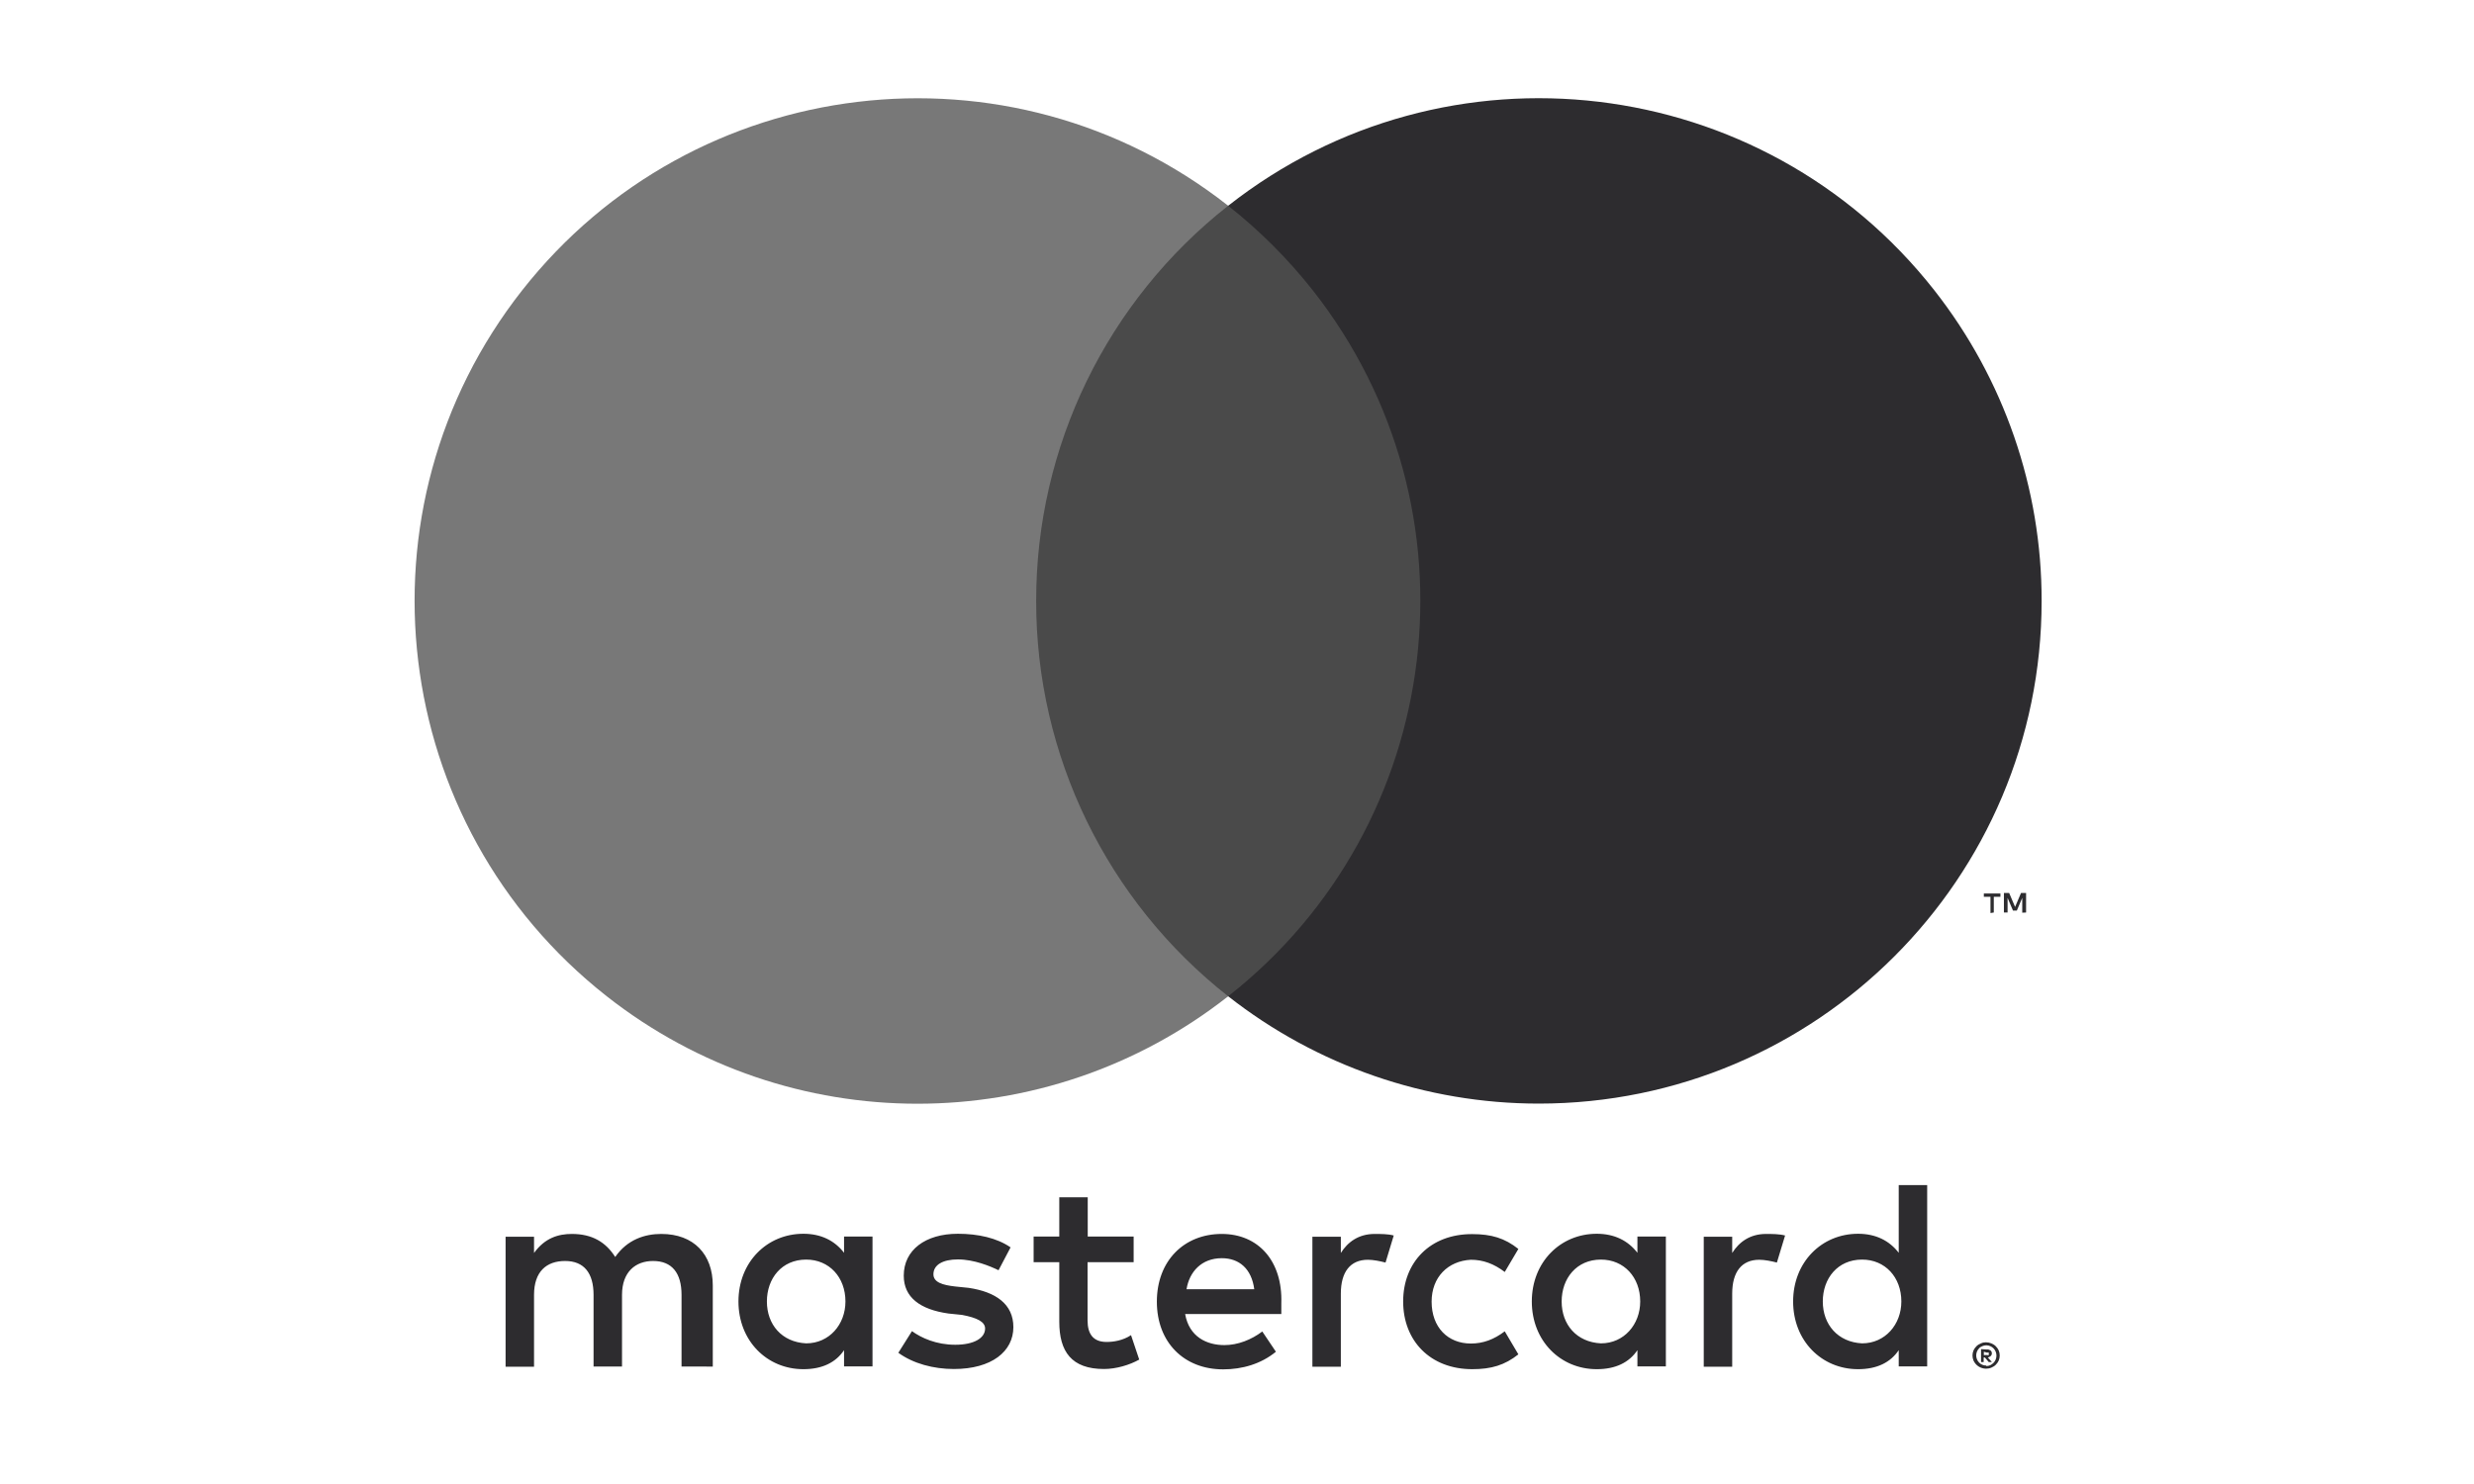 <?xml version="1.0" encoding="utf-8"?>
<!-- Generator: Adobe Illustrator 24.2.3, SVG Export Plug-In . SVG Version: 6.00 Build 0)  -->
<svg version="1.1" id="Layer_1" xmlns="http://www.w3.org/2000/svg" xmlns:xlink="http://www.w3.org/1999/xlink" x="0px" y="0px"
	 viewBox="0 0 1417.3 850.4" style="enable-background:new 0 0 1417.3 850.4;" xml:space="preserve">
<style type="text/css">
	.st0{display:none;}
	.st1{display:inline;fill:url(#SVGID_1_);}
	.st2{display:inline;fill-rule:evenodd;clip-rule:evenodd;fill:#131212;}
	.st3{display:inline;fill-rule:evenodd;clip-rule:evenodd;fill:#787878;}
	.st4{display:inline;fill-rule:evenodd;clip-rule:evenodd;fill:#4A4A4A;}
	.st5{fill:#2D2C2F;}
	.st6{fill:#4A4A4A;}
	.st7{fill:#787878;}
	.st8{display:inline;fill:#131212;}
	.st9{display:inline;fill:#4A4A4A;}
	.st10{display:inline;fill:#787878;}
	.st11{display:inline;}
	.st12{clip-path:url(#SVGID_5_);}
	.st13{display:inline;fill:#253D80;}
	.st14{clip-path:url(#SVGID_9_);}
	.st15{fill-rule:evenodd;clip-rule:evenodd;fill:#131212;}
	.st16{fill:#121210;}
</style>
<g id="Layer_16">
</g>
<g id="Layer_15" class="st0">
	
		<linearGradient id="SVGID_1_" gradientUnits="userSpaceOnUse" x1="156.3" y1="427.4" x2="1255.2" y2="427.4" gradientTransform="matrix(1 0 0 -1 0 850)">
		<stop  offset="0" style="stop-color:#131212"/>
		<stop  offset="0.242" style="stop-color:#313030"/>
		<stop  offset="0.606" style="stop-color:#565555"/>
		<stop  offset="0.868" style="stop-color:#6F6E6E"/>
		<stop  offset="1" style="stop-color:#787878"/>
	</linearGradient>
	<path class="st1" d="M573.6,251.4L429.7,594.6h-93.9L265,320.7c-4.3-16.9-8-23.1-21.1-30.1c-21.3-11.6-56.6-22.5-87.6-29.2l2.1-10
		h151.1c19.2,0,36.6,12.8,40.9,35L387.9,485l92.4-233.6H573.6z M941.4,482.5c0.4-90.5-125.3-95.5-124.4-136
		c0.3-12.3,12-25.4,37.7-28.7c12.7-1.7,47.8-2.9,87.5,15.4l15.6-72.8c-21.4-7.8-48.9-15.2-83.1-15.2c-87.8,0-149.5,46.7-150,113.5
		c-0.6,49.4,44.1,77,77.8,93.4c34.6,16.8,46.2,27.6,46.1,42.7c-0.3,23-27.6,33.2-53.2,33.6c-44.6,0.7-70.6-12.1-91.2-21.7L688,581.8
		c20.7,9.5,59,17.8,98.7,18.2C880.1,600,941.1,553.9,941.4,482.5 M1173.1,594.6h82.1l-71.7-343.3h-75.8c-17,0-31.4,9.9-37.8,25.2
		L936.7,594.6h93.2l18.5-51.3h113.9L1173.1,594.6z M1074.1,473l46.7-128.9l26.9,128.9H1074.1z M700.5,251.4L627,594.6h-88.8
		l73.5-343.3h88.8V251.4z"/>
</g>
<g id="Layer_17" class="st0">
	<polygon class="st2" points="545.7,508.6 600.9,167.2 689.2,167.2 634,508.6 	"/>
	<path class="st2" d="M953.9,175.6c-17.4-6.9-45-14.5-79.2-14.5c-87.2,0-148.5,46.5-148.9,112.9c-0.7,49,43.9,76.3,77.4,92.6
		c34.1,16.7,45.8,27.6,45.8,42.5c-0.4,22.9-27.6,33.4-53,33.4c-35.2,0-54.1-5.4-82.8-18.2l-11.6-5.4l-12.3,76.6
		c20.7,9.4,58.8,17.8,98.4,18.2c92.6,0,152.9-45.8,153.6-116.6c0.4-38.9-23.3-68.6-74.1-93c-30.9-15.6-49.8-26.1-49.8-42.1
		c0.4-14.5,16-29.4,50.8-29.4c28.7-0.7,49.8,6.2,65.7,13.1l8,3.6L953.9,175.6L953.9,175.6z"/>
	<path class="st2" d="M1071.2,387.7c7.3-19.6,35.2-95.5,35.2-95.5c-0.4,0.7,7.3-20,11.6-32.7l6.2,29.4c0,0,16.7,81.7,20.3,98.8
		C1130.8,387.7,1088.6,387.7,1071.2,387.7L1071.2,387.7z M1180.2,167.2h-68.3c-21.1,0-37,6.2-46.1,28.3l-131.1,313h92.6
		c0,0,15.3-42.1,18.5-51.2c10.2,0,100.2,0,113.3,0c2.5,12,10.5,51.2,10.5,51.2h81.7L1180.2,167.2L1180.2,167.2z"/>
	<path class="st2" d="M472,167.2L385.6,400l-9.4-47.2c-16-54.5-66.1-113.6-122-143.1l79.2,298.5h93.3l138.7-341L472,167.2L472,167.2
		z"/>
	<path class="st3" d="M305.3,167.2h-142l-1.5,6.9c110.8,28.3,184.1,96.6,214.3,178.7l-30.9-156.9C340.2,174.1,324.6,168,305.3,167.2
		L305.3,167.2z"/>
	<path class="st4" d="M585.6,681h14.6v-0.1l38.6-0.2l1.9-14.5l-38.6,0.2l4.2-31.1l29.4-0.2l1.9-14.5l-29.3,0.2l3.8-27.9l37.4-0.2
		l1.9-14.5l-52,0.3L585.6,681L585.6,681z M726.7,681h14.6v-0.1l38.6-0.2l1.9-14.5l-38.6,0.2l4.2-31.1l29.4-0.2l1.9-14.5l-29.3,0.2
		l3.8-27.9l37.4-0.2l1.9-14.5l-52,0.3L726.7,681L726.7,681z M656.9,681h14.6v-0.1l38.6-0.2l1.9-14.5l-38.6,0.2l13.5-88.2l-16.2,0.3
		L656.9,681L656.9,681z M912.4,681H927v-0.1l1-0.2l11.2-87.8l32.1-0.2l1.9-14.5l-75.6,0.3l-2,14.4h28.8L912.4,681L912.4,681z
		 M974.9,681l14.6-0.3l0,0h1l5.4-43.4h7.9l23.6,43.4h15.8l-23.2-43.4c29.1-7.2,37.5-59.5,1.2-59.2l-31.1,0.3L974.9,681L974.9,681z
		 M998,624.7h16.8c13.5,0,21.7-33.6,5.5-33.8l-18-0.2L998,624.7L998,624.7z M1114.2,574.7c24.6,0,41.7,24.3,38.2,54.3
		s-26.2,54.3-50.8,54.3c-24.6,0-41.7-24.3-38.2-54.3C1066.8,599,1089.6,574.7,1114.2,574.7L1114.2,574.7z M1112.4,587
		c17.8,0,30.2,20.4,27.6,42.1c-2.5,21.7-19.2,42.1-37,42.1s-29.9-20.4-27.4-42.1C1078.2,607.3,1094.6,587,1112.4,587L1112.4,587z
		 M1165.9,681l14.6-0.3l0,0h1.1l11.2-79.3l38.5,79.3h12.2l14.2-102.2H1244l-11.6,73.8l-35.6-73.8h-14.2L1165.9,681L1165.9,681z
		 M854.1,574.7c11.1,0,20.7,4.6,27.8,12.2l-7.8,13.6c-5.2-6.7-12.8-10.8-21.7-10.8c-18.5,0-35.6,17.6-38.2,39.3
		c-2.6,21.7,10.3,39.3,28.7,39.3c9.2,0,18-4.3,24.9-11.3v17.3c-8,5.7-17.2,9.1-26.7,9.1c-25.5,0-43.3-24.3-39.7-54.3
		C805,599,828.6,574.7,854.1,574.7L854.1,574.7z"/>
</g>
<g>
	<path class="st5" d="M1145,773.8c-0.4-0.9-1-1.7-1.7-2.4s-1.6-1.2-2.5-1.6c-1-0.4-2-0.6-3-0.6h-0.4c-0.9,0-1.8,0.2-2.6,0.6
		c-0.9,0.4-1.8,0.9-2.5,1.6c-0.7,0.7-1.3,1.5-1.7,2.4c-0.8,1.9-0.8,4,0,5.9c1.3,2.8,4.1,4.6,7.2,4.6c1,0,2.1-0.2,3-0.6
		c0.9-0.4,1.8-0.9,2.5-1.6c0.7-0.7,1.3-1.5,1.7-2.4C1145.8,777.8,1145.8,775.7,1145,773.8z M1142,781c-0.5,0.5-1.2,1-1.8,1.3
		c-0.7,0.3-1.5,0.5-2.3,0.5v-0.3c-1.6,0-3.1-0.6-4.2-1.8c-2.1-2.3-2.1-5.7,0-8c0.5-0.6,1.2-1,1.9-1.3c0.7-0.3,1.5-0.5,2.3-0.5
		s1.6,0.2,2.3,0.5c0.7,0.3,1.3,0.7,1.8,1.2C1144.3,774.9,1144.3,778.7,1142,781z"/>
	<path class="st5" d="M1140.5,777c0.4-0.4,0.6-0.9,0.6-1.4c0-0.6-0.2-1.3-0.7-1.7c-0.6-0.4-1.3-0.7-2.1-0.6l-3.4-0.2v7.4h1.5v-2.6
		h0.7l2.2,2.6h1.8l-2.3-2.6C1139.5,777.6,1140.1,777.4,1140.5,777z M1136.5,776.5v-1.9l1.8,0.5c0.3-0.1,0.6-0.1,1,0
		c0.1,0.2,0.1,0.5,0,0.7c0.1,0.2,0.1,0.5,0,0.7c-0.3,0.1-0.6,0.1-1,0H1136.5z"/>
</g>
<rect x="577.6" y="117.9" class="st6" width="252.1" height="453"/>
<path id="_Path__4_" class="st7" d="M593.6,344.4c-0.1-88.4,40.5-171.9,110-226.5c-125.1-98.3-306.2-76.6-404.5,48.5
	s-76.6,306.2,48.5,404.5c104.5,82.1,251.5,82.1,356,0C634.1,516.3,593.5,432.8,593.6,344.4z"/>
<path class="st5" d="M1142.2,522.9v-9h3.8V512h-9.5v1.9h3.8v9.3L1142.2,522.9z M1160.7,522.9v-11.2h-2.9l-3.4,8l-3.4-8h-3v11.2h2.1
	v-8.4l3.1,7.3h2.2l3.1-7.3v8.5L1160.7,522.9z"/>
<path class="st5" d="M1169.6,344.4c0,159.1-129,288-288.1,288c-64.5,0-127.2-21.7-177.9-61.5c125.1-98.3,146.8-279.4,48.5-404.5
	c-14.2-18-30.5-34.3-48.5-48.5c125.1-98.3,306.2-76.7,404.5,48.4C1148,217.1,1169.7,279.8,1169.6,344.4L1169.6,344.4z"/>
<g id="g15_1_" transform="translate(-502.861,-41.014)">
	<path id="XMLID_4_" class="st5" d="M911.2,824.1v-46.5c0-17.8-10.9-29.5-29.5-29.5c-9.3,0-19.4,3.1-26.4,13.2
		c-5.4-8.5-13.2-13.2-24.8-13.2c-7.8,0-15.5,2.3-21.7,10.9v-9.3h-16.3v74.5h16.3V783c0-13.2,7-19.4,17.8-19.4
		c10.9,0,16.3,7,16.3,19.4v41.1h16.3V783c0-13.2,7.8-19.4,17.8-19.4c10.9,0,16.3,7,16.3,19.4v41.1H911.2z M1152.4,749.6H1126v-22.5
		h-16.3v22.5H1095v14.7h14.7v34.1c0,17.1,7,27.1,25.6,27.1c7,0,14.7-2.3,20.2-5.4l-4.7-14c-4.7,3.1-10.1,3.9-14,3.9
		c-7.8,0-10.9-4.7-10.9-12.4v-33.3h26.4v-14.7H1152.4z M1290.4,748.1c-9.3,0-15.5,4.7-19.4,10.9v-9.3h-16.3v74.5h16.3v-41.9
		c0-12.4,5.4-19.4,15.5-19.4c3.1,0,7,0.8,10.1,1.6l4.7-15.5C1298.2,748.1,1293.5,748.1,1290.4,748.1L1290.4,748.1z M1081.8,755.8
		c-7.8-5.4-18.6-7.8-30.2-7.8c-18.6,0-31,9.3-31,24c0,12.4,9.3,19.4,25.6,21.7l7.8,0.8c8.5,1.6,13.2,3.9,13.2,7.8
		c0,5.4-6.2,9.3-17.1,9.3s-19.4-3.9-24.8-7.8l-7.8,12.4c8.5,6.2,20.2,9.3,31.8,9.3c21.7,0,34.1-10.1,34.1-24
		c0-13.2-10.1-20.2-25.6-22.5l-7.8-0.8c-7-0.8-12.4-2.3-12.4-7c0-5.4,5.4-8.5,14-8.5c9.3,0,18.6,3.9,23.3,6.2L1081.8,755.8
		L1081.8,755.8z M1514.6,748.1c-9.3,0-15.5,4.7-19.4,10.9v-9.3h-16.3v74.5h16.3v-41.9c0-12.4,5.4-19.4,15.5-19.4
		c3.1,0,7,0.8,10.1,1.6l4.7-15.5C1522.3,748.1,1517.7,748.1,1514.6,748.1L1514.6,748.1z M1306.7,786.8c0,22.5,15.5,38.8,39.6,38.8
		c10.9,0,18.6-2.3,26.4-8.5l-7.8-13.2c-6.2,4.7-12.4,7-19.4,7c-13.2,0-22.5-9.3-22.5-24c0-14,9.3-23.3,22.5-24c7,0,13.2,2.3,19.4,7
		l7.8-13.2c-7.8-6.2-15.5-8.5-26.4-8.5C1322.2,748.1,1306.7,764.3,1306.7,786.8L1306.7,786.8L1306.7,786.8z M1457.2,786.8v-37.2
		h-16.3v9.3c-5.4-7-13.2-10.9-23.3-10.9c-20.9,0-37.2,16.3-37.2,38.8s16.3,38.8,37.2,38.8c10.9,0,18.6-3.9,23.3-10.9v9.3h16.3V786.8
		L1457.2,786.8z M1397.5,786.8c0-13.2,8.5-24,22.5-24c13.2,0,22.5,10.1,22.5,24c0,13.2-9.3,24-22.5,24
		C1406,810.1,1397.5,800,1397.5,786.8L1397.5,786.8z M1202.8,748.1c-21.7,0-37.2,15.5-37.2,38.8s15.5,38.8,38,38.8
		c10.9,0,21.7-3.1,30.2-10.1L1226,804c-6.2,4.7-14,7.8-21.7,7.8c-10.1,0-20.2-4.7-22.5-17.8h55.1c0-2.3,0-3.9,0-6.2
		C1237.7,763.6,1223.7,748.1,1202.8,748.1L1202.8,748.1L1202.8,748.1z M1202.8,762c10.1,0,17.1,6.2,18.6,17.8h-38.8
		C1184.2,769.8,1191.2,762,1202.8,762L1202.8,762z M1606.9,786.8v-66.7h-16.3v38.8c-5.4-7-13.2-10.9-23.3-10.9
		c-20.9,0-37.2,16.3-37.2,38.8s16.3,38.8,37.2,38.8c10.9,0,18.6-3.9,23.3-10.9v9.3h16.3V786.8L1606.9,786.8z M1547.1,786.8
		c0-13.2,8.5-24,22.5-24c13.2,0,22.5,10.1,22.5,24c0,13.2-9.3,24-22.5,24C1555.7,810.1,1547.1,800,1547.1,786.8L1547.1,786.8z
		 M1002.7,786.8v-37.2h-16.3v9.3c-5.4-7-13.2-10.9-23.3-10.9c-20.9,0-37.2,16.3-37.2,38.8s16.3,38.8,37.2,38.8
		c10.9,0,18.6-3.9,23.3-10.9v9.3h16.3V786.8L1002.7,786.8z M942.2,786.8c0-13.2,8.5-24,22.5-24c13.2,0,22.5,10.1,22.5,24
		c0,13.2-9.3,24-22.5,24C950.7,810.1,942.2,800,942.2,786.8z"/>
</g>
<g id="Layer_19" class="st0">
	<path class="st8" d="M519.3,786.4v-48c1.1-15.6-10.7-29.2-26.4-30.3c-1.2-0.1-2.4-0.1-3.6,0c-10.8-0.7-21.1,4.5-26.9,13.6
		c-5.3-8.8-15-14-25.3-13.6c-9-0.5-17.5,3.9-22.4,11.4V710h-16.6v76.4h16.8V744c-1.4-9.8,5.4-18.8,15.1-20.2
		c1.2-0.2,2.4-0.2,3.6-0.1c11,0,16.6,7.2,16.6,20.2v42.5H467V744c-1.3-9.9,5.6-18.9,15.5-20.2c1.1-0.1,2.1-0.2,3.2-0.1
		c11.4,0,16.8,7.2,16.8,20.2v42.5H519.3z M612.9,748.2V710h-16.8v9.3c-5.7-7.4-14.7-11.6-24-11.2c-22.1,0-40,17.9-40,40
		s17.9,40,40,40c9.3,0.4,18.3-3.8,24-11.2v9.3h16.6L612.9,748.2z M551,748.2c0.8-12.7,11.7-22.5,24.4-21.7s22.5,11.7,21.7,24.4
		c-0.7,12.2-10.8,21.7-23,21.8c-12.6,0.3-23.1-9.7-23.4-22.3c0-0.7,0-1.4,0.1-2.1L551,748.2z M968.4,708.2c5.5,0,10.9,1,16,3
		c4.9,1.9,9.3,4.8,13,8.5c3.7,3.6,6.6,7.9,8.6,12.7c4.2,10.3,4.2,21.7,0,32c-2,4.8-4.9,9.1-8.6,12.7c-3.7,3.7-8.2,6.5-13,8.5
		c-10.5,4.1-22.2,4.1-32.8,0c-4.8-1.9-9.2-4.8-13-8.5c-3.7-3.6-6.6-8-8.6-12.7c-4.2-10.3-4.2-21.7,0-32c2-4.8,4.9-9.1,8.6-12.7
		c3.7-3.7,8.1-6.5,13-8.5c5.3-2.2,10.9-3.3,16.6-3.3L968.4,708.2z M968.4,724.2c-3.3,0-6.5,0.6-9.5,1.8c-2.9,1.1-5.4,2.9-7.6,5
		c-2.2,2.3-3.9,5-5,8c-2.4,6.4-2.4,13.5,0,19.8c1.1,3,2.8,5.7,5,8c2.2,2.2,4.7,3.9,7.6,5c6.1,2.4,12.9,2.4,19,0c3-1.1,5.7-2.8,8-5
		c2.2-2.3,3.9-5,5-8c2.4-6.4,2.4-13.5,0-19.8c-1.1-3-2.8-5.7-5-8c-2.3-2.2-5-3.9-8-5c-3-1.4-6.3-2.1-9.6-2.2L968.4,724.2z
		 M703.3,748.2c0-24-14.9-40-36.2-40c-22.1,0.3-39.7,18.5-39.4,40.6s18.5,39.7,40.6,39.4c11.4,0.4,22.5-3.4,31.3-10.7l-8-12.3
		c-6.3,5.1-14.1,7.9-22.2,8c-11.4,1-21.6-7.3-22.9-18.7H703C703.3,752.4,703.3,750.4,703.3,748.2z M646.4,741.5
		c0.6-10.6,9.5-18.7,20.1-18.5c10.5-0.2,19.1,8.1,19.4,18.6l0,0L646.4,741.5z M773.3,729.5c-7.3-4.2-15.6-6.5-24-6.6
		c-9.1,0-14.6,3.4-14.6,9s5.8,6.6,13,7.5l8,1.1c16.6,2.4,26.7,9.4,26.7,22.9s-12.8,25-34.8,25c-11.8,0.3-23.4-3.2-33-9.9l8-13
		c7.3,5.4,16.3,8.3,25.4,8c11.4,0,17.4-3.4,17.4-9.3c0-4.3-4.3-6.7-13.4-8l-8-1.1c-17.1-2.4-26.4-10.1-26.4-22.6
		c0-15.2,12.5-24.5,32-24.5c10.9-0.4,21.7,2.4,31.1,8L773.3,729.5z M853.2,725.2h-27.1v34.5c0,8,2.7,12.8,11,12.8
		c5.2-0.2,10.3-1.7,14.7-4.3l4.8,14.2c-6.2,3.9-13.4,5.9-20.8,5.9c-19.7,0-26.6-10.6-26.6-28.3v-34.8h-15.5V710h15.5v-23.2H826V710
		h27.1L853.2,725.2L853.2,725.2z M910.8,708.1c4,0,8,0.7,11.8,2.1l-5.1,16c-3.3-1.3-6.8-2-10.4-1.9c-10.9,0-16,7-16,19.7v42.8h-16.6
		v-76.4H891v9.3c4.2-7.1,11.9-11.4,20.2-11.2L910.8,708.1z M1025.8,775.2c1,0,2.1,0.2,3,0.6c0.9,0.4,1.8,0.9,2.5,1.6
		c0.7,0.7,1.3,1.5,1.7,2.4c0.8,1.9,0.8,4,0,5.9c-0.4,0.9-1,1.7-1.7,2.4s-1.6,1.2-2.5,1.6c-1,0.4-2,0.6-3,0.6c-3.1,0-5.9-1.8-7.2-4.6
		c-0.8-1.9-0.8-4,0-5.9c0.4-0.9,1-1.7,1.7-2.4s1.6-1.2,2.5-1.6c0.8-0.3,1.7-0.5,2.6-0.6H1025.8z M1025.8,788.8
		c0.8,0,1.6-0.2,2.3-0.5c0.7-0.3,1.3-0.7,1.8-1.3c2.3-2.3,2.3-6.1,0-8.4c-0.5-0.5-1.1-0.9-1.8-1.2c-0.7-0.3-1.5-0.5-2.3-0.5
		s-1.6,0.2-2.3,0.5s-1.4,0.7-1.9,1.3c-2.1,2.3-2.1,5.7,0,8c1.1,1.1,2.6,1.8,4.2,1.8V788.8z M1026.3,779.2c0.7,0,1.5,0.2,2.1,0.6
		c0.5,0.4,0.8,1,0.7,1.7c0,0.5-0.2,1.1-0.6,1.4c-0.5,0.4-1.1,0.7-1.7,0.7l2.3,2.6h-1.8l-2.2-2.6h-0.7v2.6h-1.5V779L1026.3,779.2z
		 M1024.5,780.6v1.9h1.8c0.3,0.1,0.6,0.1,1,0c0.1-0.2,0.1-0.5,0-0.7c0.1-0.2,0.1-0.5,0-0.7c-0.3-0.1-0.6-0.1-1,0L1024.5,780.6z"/>
	<rect x="577.3" y="116.1" class="st9" width="252" height="452.9"/>
	<path id="_Path__1_" class="st10" d="M593.3,342.6c-0.1-88.4,40.5-171.9,110-226.5c-125.1-98.3-306.1-76.6-404.4,48.5
		S222.3,470.7,347.4,569c104.4,82.1,251.5,82.1,355.9,0C633.8,514.4,593.2,431,593.3,342.6z"/>
	<path class="st8" d="M1141.7,521v-9h3.8v-1.9h-9.5v1.9h3.8v9.3L1141.7,521z M1160.2,521v-11.2h-2.9l-3.4,8l-3.4-8h-3V521h2.1v-8.4
		l3.1,7.3h2.2l3.1-7.3v8.5L1160.2,521z"/>
	<path class="st8" d="M1169.1,342.6c0,159-129,287.9-288.1,287.9c-64.5,0-127.1-21.7-177.8-61.5c125.1-98.3,146.8-279.3,48.5-404.4
		c-14.2-18-30.4-34.3-48.5-48.5c125-98.3,306.1-76.6,404.4,48.4C1147.5,215.3,1169.2,278,1169.1,342.6L1169.1,342.6z"/>
</g>
<g id="Layer_20" class="st0">
	<g id="XMLID_82_" class="st11">
		<g id="XMLID_83_">
			<g>
				<defs>
					<rect id="SVGID_2_" x="149.9" y="275.3" width="1109.7" height="295.3"/>
				</defs>
				<clipPath id="SVGID_3_">
					<use xlink:href="#SVGID_2_"  style="overflow:visible;"/>
				</clipPath>
			</g>
		</g>
	</g>
	<g id="XMLID_75_" class="st11">
		<g id="XMLID_76_">
			<g>
				<defs>
					<rect id="SVGID_4_" x="149.9" y="275.3" width="1109.7" height="295.3"/>
				</defs>
				<clipPath id="SVGID_5_">
					<use xlink:href="#SVGID_4_"  style="overflow:visible;"/>
				</clipPath>
				<g id="XMLID_78_" class="st12">
					<g>
						<defs>
							<rect id="SVGID_6_" x="149.9" y="275.3" width="1109.7" height="295.3"/>
						</defs>
						<clipPath id="SVGID_7_">
							<use xlink:href="#SVGID_6_"  style="overflow:visible;"/>
						</clipPath>
					</g>
				</g>
			</g>
		</g>
	</g>
	<path id="XMLID_57_" class="st8" d="M570.5,393c-3.3,22-20.1,22-36.4,22H525l6.5-41c0.4-2.5,2.5-4.3,5-4.3h4.2
		c11.1,0,21.5,0,26.9,6.3C570.8,379.7,571.8,385.3,570.5,393z M563.5,335.7h-61.2c-4.2,0-7.8,3-8.4,7.2l-24.8,156.9
		c-0.5,3.1,1.9,5.9,5,5.9h29.2c4.2,0,7.7-3,8.4-7.2l6.7-42.3c0.6-4.1,4.2-7.2,8.4-7.2h19.4c40.3,0,63.6-19.5,69.7-58.2
		c2.7-16.9,0.1-30.2-7.8-39.5C599.4,341.1,584,335.7,563.5,335.7z"/>
	<path id="XMLID_54_" class="st8" d="M705.6,449.3c-2.8,16.7-16.1,28-33.1,28c-8.5,0-15.3-2.7-19.7-7.9c-4.3-5.1-6-12.4-4.6-20.6
		c2.6-16.6,16.2-28.2,32.8-28.2c8.3,0,15.1,2.8,19.5,8C705.1,433.9,706.9,441.2,705.6,449.3z M746.4,392.3h-29.3
		c-2.5,0-4.7,1.8-5,4.3l-1.3,8.2l-2-3c-6.3-9.2-20.5-12.3-34.6-12.3c-32.4,0-60,24.5-65.4,58.9c-2.8,17.2,1.2,33.6,10.9,45
		c8.9,10.5,21.7,14.9,36.9,14.9c26.1,0,40.6-16.8,40.6-16.8l-1.3,8.1c-0.5,3.1,1.9,5.9,5,5.9h26.4c4.2,0,7.7-3,8.4-7.2L751.5,398
		C752,395.1,749.6,392.3,746.4,392.3z"/>
	<path id="XMLID_33_" class="st8" d="M902.5,392.3H873c-2.8,0-5.5,1.4-7,3.7l-40.6,59.8l-17.2-57.5c-1.1-3.6-4.4-6.1-8.2-6.1h-28.9
		c-3.5,0-6,3.4-4.8,6.7l32.4,95.2l-30.5,43.1c-2.4,3.4,0,8.1,4.2,8.1h29.4c2.8,0,5.4-1.4,7-3.7l98-141.4
		C909.1,396.9,906.6,392.3,902.5,392.3z"/>
	<path id="XMLID_38_" class="st10" d="M1007.1,393c-3.3,22-20.1,22-36.4,22h-9.2l6.5-41c0.4-2.5,2.5-4.3,5-4.3h4.2
		c11,0,21.5,0,26.9,6.3C1007.3,379.7,1008.3,385.3,1007.1,393z M1000,335.7h-61.2c-4.2,0-7.7,3-8.4,7.2l-24.8,156.9
		c-0.5,3.1,1.9,5.9,5,5.9H942c2.9,0,5.4-2.1,5.9-5l7-44.5c0.6-4.1,4.2-7.2,8.4-7.2h19.4c40.3,0,63.6-19.5,69.7-58.2
		c2.7-16.9,0.1-30.2-7.8-39.5C1035.9,341.1,1020.5,335.7,1000,335.7z"/>
	<path id="XMLID_21_" class="st10" d="M1142.1,449.3c-2.8,16.7-16.1,28-33.1,28c-8.5,0-15.3-2.7-19.7-7.9c-4.3-5.1-6-12.4-4.6-20.6
		c2.7-16.6,16.2-28.2,32.8-28.2c8.3,0,15.1,2.8,19.5,8C1141.6,433.9,1143.4,441.2,1142.1,449.3z M1183,392.3h-29.3
		c-2.5,0-4.7,1.8-5,4.3l-1.3,8.2l-2.1-3c-6.3-9.2-20.5-12.3-34.6-12.3c-32.4,0-60,24.5-65.4,58.9c-2.8,17.2,1.2,33.6,10.9,45
		c8.9,10.5,21.7,14.9,36.9,14.9c26.1,0,40.6-16.8,40.6-16.8l-1.3,8.1c-0.5,3.1,1.9,5.9,5,5.9h26.4c4.2,0,7.7-3,8.4-7.2L1188,398
		C1188.5,395.1,1186.1,392.3,1183,392.3z"/>
	<path id="XMLID_28_" class="st10" d="M1217.5,340l-25.1,159.8c-0.5,3.1,1.9,5.9,5,5.9h25.3c4.2,0,7.8-3,8.4-7.2l24.8-156.9
		c0.5-3.1-1.9-5.9-5-5.9h-28.3C1220.1,335.7,1217.9,337.5,1217.5,340z"/>
	<path id="XMLID_27_" class="st13" d="M215,536.2l4.7-29.7l-10.4-0.2h-49.8L194,286.8c0.1-0.7,0.5-1.3,1-1.7
		c0.5-0.4,1.2-0.7,1.8-0.7h83.9c27.9,0,47.1,5.8,57.1,17.2c4.7,5.4,7.7,11,9.2,17.2c1.5,6.5,1.5,14.2,0.1,23.7l-0.1,0.7v6l4.7,2.7
		c4,2.1,7.1,4.5,9.5,7.3c4,4.6,6.6,10.4,7.7,17.3c1.1,7.1,0.8,15.6-1.1,25.2c-2.1,11-5.6,20.6-10.3,28.5
		c-4.3,7.2-9.8,13.2-16.3,17.9c-6.2,4.4-13.6,7.8-22,9.9c-8.1,2.1-17.4,3.2-27.5,3.2h-6.5c-4.7,0-9.2,1.7-12.8,4.7
		c-3.6,3.1-5.9,7.3-6.7,11.9l-0.5,2.7l-8.3,52.4l-0.4,1.9c-0.1,0.6-0.3,0.9-0.5,1.1c-0.2,0.2-0.5,0.3-0.9,0.3H215z"/>
	<path id="XMLID_26_" class="st10" d="M356.2,343.9c-0.3,1.6-0.5,3.2-0.9,4.9c-11.1,56.8-48.9,76.5-97.3,76.5h-24.6
		c-5.9,0-10.9,4.3-11.8,10.1l-12.6,80l-3.6,22.7c-0.6,3.8,2.4,7.3,6.2,7.3h43.7c5.2,0,9.6-3.8,10.4-8.9l0.4-2.2l8.2-52.2l0.5-2.9
		c0.8-5.1,5.2-8.9,10.4-8.9h6.5c42.3,0,75.5-17.2,85.1-66.9c4-20.8,2-38.1-8.8-50.3C364.9,349.4,360.9,346.4,356.2,343.9z"/>
	<path id="XMLID_25_" class="st9" d="M344.6,339.3c-1.7-0.5-3.4-0.9-5.2-1.3c-1.8-0.4-3.6-0.7-5.5-1c-6.6-1.1-13.9-1.6-21.7-1.6
		h-65.8c-1.6,0-3.2,0.4-4.5,1c-3,1.5-5.3,4.3-5.8,7.8l-14,88.7l-0.4,2.6c0.9-5.8,5.9-10.1,11.8-10.1H258c48.4,0,86.2-19.6,97.3-76.5
		c0.3-1.7,0.6-3.3,0.9-4.9c-2.8-1.5-5.8-2.8-9.1-3.8C346.3,339.8,345.5,339.5,344.6,339.3z"/>
	<path id="XMLID_24_" class="st8" d="M236,344.2c0.5-3.5,2.8-6.4,5.8-7.8c1.4-0.7,2.9-1,4.5-1h65.8c7.8,0,15.1,0.5,21.7,1.6
		c1.9,0.3,3.7,0.7,5.5,1c1.8,0.4,3.5,0.8,5.2,1.3c0.8,0.3,1.7,0.5,2.5,0.8c3.3,1.1,6.3,2.4,9.1,3.8c3.3-21,0-35.3-11.4-48.3
		c-12.5-14.3-35.1-20.4-64-20.4h-83.9c-5.9,0-10.9,4.3-11.9,10.1L150,507c-0.7,4.4,2.7,8.3,7.1,8.3H209l13-82.6L236,344.2z"/>
	<g id="XMLID_5_" class="st11">
		<g id="XMLID_6_">
			<g>
				<defs>
					<polyline id="SVGID_8_" points="1259.6,275.3 1259.6,570.6 149.9,570.6 149.9,275.3 					"/>
				</defs>
				<clipPath id="SVGID_9_">
					<use xlink:href="#SVGID_8_"  style="overflow:visible;"/>
				</clipPath>
				<g id="XMLID_8_" class="st14">
					<g>
						<defs>
							<polyline id="SVGID_10_" points="1259.6,275.3 1259.6,570.6 149.9,570.6 149.9,275.3 							"/>
						</defs>
						<clipPath id="SVGID_11_">
							<use xlink:href="#SVGID_10_"  style="overflow:visible;"/>
						</clipPath>
					</g>
				</g>
			</g>
		</g>
	</g>
</g>
<g id="Layer_21" class="st0">
	<path class="st10" d="M687.9,436.4c1.1,0.4,2.1,1.1,3.2,1.2c25.2,2.4,46.7,21.9,52.5,45.8c0.3,1.2,1.5,2.5,2.5,3.3
		c6.5,5,13,10,19.6,15c2.2,1.7,2.3,3.1,0.1,5.1c-4.4,3.8-8.7,7.9-12.9,12c-1.4,1.4-2.4,1.3-3.8-0.1c-1.6-1.7-3.4-3.1-5.4-4.9
		c-1.5,3.5-2.7,6.6-4,9.5c-7.9,17.3-21.2,28.4-39.4,33.5c-2.8,0.8-5.6,1.3-8.4,2c-4.9,0-9.9,0-14.8,0c-1.9-0.6-3.9-1.2-5.8-1.8
		c-24.7-7.6-35.6-36.7-20-58.6c9.5-13.3,22.8-21.1,38.9-23.8c4.9-0.8,9.9-0.5,14.9-0.6c2.4,0,4.7,0.3,7.8,0.5
		c-3.7-5-7.8-8.1-12.6-10.2c-14.2-6.3-27.7-5.2-40.1,4.7c-1.5,1.2-2.6,1.3-4.1-0.2c-5-5-10.1-9.9-15.2-14.8c0-0.2,0-0.4,0-0.6
		c1-0.5,2.2-0.8,3-1.5c7.6-6.2,16-10.9,25.7-12.9c3.3-0.7,6.6-1.6,9.8-2.4C682.4,436.4,685.1,436.4,687.9,436.4z M685.4,535.4
		c1-0.1,3.1-0.3,5.1-0.6c14.6-1.9,28.2-15.2,30.7-30.3c0.4-2.4-0.3-3.5-2.6-4.2c-6.6-2.1-13.3-3-20.3-2.8
		c-11.1,0.2-19.7,5.1-26.8,13.2c-3,3.5-4.4,7.6-3.6,12.2C669.2,530.7,675.5,535.4,685.4,535.4z"/>
	<path class="st9" d="M1281.2,503.3c-17,0-34.1,0-51.5,0c0.4,4.5,2.3,7.9,5.2,10.8c6.5,6.6,22.2,5.4,26.6-2.6
		c0.5-0.9,2.3-1.9,3.3-1.7c5,0.8,10,2,15.3,3.2c-2.9,8.3-8.2,14.3-15.6,17.8c-13.7,6.5-27.5,6.4-40.2-2.7
		c-8.5-6.1-13.1-14.8-14.2-25.2c-1.3-12.3,1.7-23.3,10.8-32c13.6-13,35.1-13.3,49.1-0.9c5.8,5.1,9,11.9,11.1,19.2
		C1281.2,493.9,1281.2,498.6,1281.2,503.3z M1261.3,489.4c-0.9-6.5-6.7-11.2-14.3-11.7c-7.1-0.4-15.8,4.5-16.7,11.7
		C1240.7,489.4,1251,489.4,1261.3,489.4z"/>
	<path class="st9" d="M870.4,464.5c1.4-0.6,2.8-1.6,4.2-1.7c4.3-0.2,8.6,0,12.9-0.1c2.8-0.1,3.8,0.9,3.7,3.7
		c-0.1,12.7,0,25.5,0,38.2c0,6.2,0.8,7.2,6.8,9.6c0.8,0.3,1.5,1.9,1.6,2.9c0.2,4.5,0.1,9,0.1,13.5c0,3.1-0.8,3.7-4,3.1
		c-5.5-1.1-10.8-2.8-15-6.8c-0.8-0.7-1.7-1.3-2.8-2.2c-9.1,8.3-19.7,11.8-31.9,9.6c-8.1-1.5-14.7-5.7-20.1-11.8
		c-10.8-12.2-11.8-33.5-2.3-46.3c10.5-14.2,28.5-20.3,46.8-10.8C870.4,465.2,870.4,464.8,870.4,464.5z M871.2,497.9
		c0-2.8,0.1-5.6,0-8.3c0-1-0.1-2.3-0.6-3.1c-5-7.6-13.9-11.3-22.6-7.3c-11.4,5.2-15.5,18.2-9.6,29.2c4.3,8.1,14.6,12,23.2,8.8
		c6.1-2.2,9.7-7.4,9.7-13.8C871.2,501.5,871.2,499.7,871.2,497.9z"/>
	<path class="st9" d="M1056.1,513c-3.6,8.6-9,14.8-16.9,18.4c-11,5-22.3,5.3-33.3,0.2c-10.7-5-17.1-13.8-19.3-25.3
		c-2.3-12.1-0.3-23.5,8.1-33.1c6.4-7.4,14.6-11.2,24.3-12c13.6-1,24.2,4.1,32.1,14.9c5.5,7.5,7,16.2,6.4,25.3
		c-0.1,2.3-1.8,1.8-3,1.8c-8.7,0-17.4,0-26,0c-6.6,0-13.3,0-19.9,0c-3.4,0-3.6,0.4-2.4,3.5c2.2,5.7,5.9,10.2,12.1,11.2
		c7.5,1.2,14.6,0.3,19.5-6.8c0.5-0.8,2-1.5,2.9-1.4C1045.5,510.7,1050.5,511.8,1056.1,513z M1037.4,489.4c-1.1-6.8-8.6-12-15.8-11.8
		c-6,0.2-14.6,4.9-15.3,11.8C1016.6,489.4,1026.9,489.4,1037.4,489.4z"/>
	<path class="st9" d="M906,462.8c5,0,9,0.5,13-0.1c7.4-1.1,12.2,1.5,15.2,8.3c1.1,2.5,3,4.7,4.5,7s3,4.7,4.9,7.6
		c1.4-2.1,2.6-3.9,3.8-5.7c3.3-5,6.5-10.1,9.9-15c0.6-0.9,2-1.9,3-2c6.3-0.2,12.6-0.1,19,0c0.4,0,0.8,0.3,1.7,0.6
		c-2.3,3.6-4.3,7-6.5,10.3c-5,7.7-10,15.4-15.2,23c-1.1,1.6-1,2.7,0.1,4.2c6.9,9.8,13.7,19.7,20.5,29.5c0.3,0.5,0.5,1.1,1,2.1
		c-1.1,0.1-2,0.4-2.9,0.4c-5.6,0-11.2,0.2-16.7-0.1c-1.4-0.1-3.3-1-4.1-2.2c-4.2-5.7-8.1-11.6-12.1-17.4c-0.4-0.5-0.7-1.1-1.3-2
		c-4.5,6.5-8.6,12.5-12.6,18.5c-1.5,2.3-3.1,3.4-6,3.2c-4.9-0.3-9.9-0.1-14.8-0.1c-1.1,0-2.3-0.1-4.2-0.2c1.7-2.6,3.1-4.7,4.5-6.8
		c5.8-8.5,11.8-16.8,17.5-25.4c0.6-0.9,0.5-2.9-0.1-3.9c-6.3-9.9-12.8-19.7-19.3-29.6C908,466.1,907.3,464.9,906,462.8z"/>
	<path class="st9" d="M1207.3,462.9c-1.5,4-2.8,7.5-4.2,10.9c-6.6,15.9-13.2,31.8-19.8,47.6c-1.3,3.2-2.5,6.4-4.2,9.4
		c-0.6,1-2.1,2.1-3.3,2.2c-4.9,0.2-9.9,0-14.8,0.2c-2.4,0.1-3.4-0.9-4.3-2.9c-5.7-13.9-11.6-27.9-17.4-41.8c-3-7.2-6-14.4-9-21.6
		c-0.4-1.1-0.7-2.2-1.4-4c3.1,0,5.7,0,8.3,0c2.9,0,5.8,0.2,8.7,0c2.9-0.2,4.1,1.2,5.1,3.7c5.4,13.8,11,27.6,17.3,41.5
		c1.2-2.8,2.4-5.7,3.6-8.5c4.6-11.3,9.1-22.6,13.7-33.9c0.4-1,1.3-2.4,2.1-2.4C1194.1,462.8,1200.4,462.9,1207.3,462.9z"/>
	<path class="st9" d="M1068.9,513.3c0.6-8.2,0.3-16.6,1.9-24.6c2.5-12.5,11.8-22.7,25.5-24.7c6.8-1,13.8-0.8,20.8-1.2
		c1.8-0.1,2.8,0.6,2.7,2.6c-0.1,4.6-0.1,9.2,0,13.8c0,2-0.9,2.6-2.8,2.5c-3.7-0.1-7.5,0-11.3,0c-11.8,0-16.4,6.3-16.8,17
		c-0.4,10.2-0.2,20.4,0,30.5c0.1,3.2-1,4.1-4,3.9c-4.2-0.2-8.4-0.1-12.5,0c-2.2,0.1-3-0.8-3-3c0.1-5.6,0-11.1,0-16.7
		C1069.3,513.3,1069.1,513.3,1068.9,513.3z"/>
	<g id="Symbols" class="st11">
		<g>
			<g id="Page-1_3_">
				<g id="Group-3" transform="translate(0, 0.139)">
					<g id="Clip-2">
					</g>
					<path id="Fill-1" class="st15" d="M144.9,288h133.6v25H164.1c-2.3,0-3.9,1-4.8,2.9c-1,2-1.4,4.5-1.4,7.7v43.2
						c0,3.1,0.6,5.7,1.7,7.7c1.1,2,2.5,2.9,4.2,2.9h78.4c1.7,0,3.2-1,4.5-2.9c1.3-2,1.9-4.5,1.9-7.7v-1.9c-0.2-2.7-0.8-4.6-1.9-5.7
						c-1-1.1-2.5-1.7-4.4-1.7h-58.1v-25h77.4c4.5,0,8.5,2.3,11.9,6.8c3.4,4.6,5.1,10.7,5.1,18.4v19.6c0,4.1-0.5,7.7-1.4,10.7
						c-1,3.1-2.2,5.7-3.8,7.8c-1.6,2.1-3.4,3.7-5.5,4.8c-2.1,1.1-4.2,1.6-6.4,1.6H144.9c-2.3,0-4.4-0.5-6.4-1.6s-3.8-2.7-5.4-4.8
						c-1.6-2.1-2.9-4.7-3.8-7.8c-1-3.1-1.4-6.6-1.4-10.7V313c0-3.9,0.5-7.5,1.4-10.6c1-3.1,2.2-5.8,3.8-7.9s3.4-3.7,5.4-4.8
						C140.5,288.5,142.6,288,144.9,288"/>
				</g>
				<g id="Group-6" transform="translate(21.411, 0.139)">
					<g id="Clip-5">
					</g>
					<polygon id="Fill-4" class="st15" points="304,377.3 424.7,377.3 424.7,402.3 274,402.3 274,288 424.7,288 424.7,313 304,313 
						304,332.5 424.7,332.5 424.7,357.5 304,357.5 					"/>
				</g>
				<g id="Group-9" transform="translate(43.03, 0.139)">
					<g id="Clip-8">
					</g>
					<path id="Fill-7" class="st15" d="M420,377.3h114.3c1.7,0,3.2-0.7,4.5-2.1s1.9-3.7,1.9-6.8v-2.1c0-3.3-0.5-5.6-1.6-6.8
						c-1.1-1.3-2.6-1.9-4.7-1.9H437c-4.5,0-8.5-2.2-11.9-6.5s-5.1-10.5-5.1-18.5V313c0-8,1.7-14.2,5.1-18.5s7.3-6.5,11.9-6.5h133.8
						v25H456.3c-2,0-3.6,0.6-4.7,1.8c-1.1,1.2-1.6,3.4-1.6,6.7v2.1c0,3.1,0.6,5.4,1.9,6.8s2.8,2.1,4.5,2.1h97.4
						c4.5,0,8.5,2.3,11.9,6.8c3.4,4.6,5.1,10.7,5.1,18.4v19.6c0,8-1.7,14.2-5.1,18.5c-3.4,4.3-7.3,6.5-11.9,6.5H420V377.3z"/>
				</g>
				<g id="Group-12" transform="translate(64.65, 0.139)">
					<g id="Clip-11">
					</g>
					<polygon id="Fill-10" class="st15" points="566.1,313 566.1,288 716.8,288 716.8,313 656.3,313 656.3,402.3 626.3,402.3 
						626.3,313 					"/>
				</g>
				<g id="Group-15" transform="translate(85.853, 0.139)">
					<g id="Clip-14">
					</g>
					<path id="Fill-13" class="st15" d="M737.8,313v19.6h84.3c1.6,0,3-0.5,4.4-1.5s2-3.1,2-6.2v-2.8c0-3.3-0.6-5.6-1.9-7
						c-1.2-1.3-2.8-2-4.7-2h-84.1V313z M841.4,288c2.1,0,4.3,0.6,6.3,1.8c2.1,1.2,3.9,2.8,5.5,5c1.6,2.1,2.8,4.8,3.8,7.9
						s1.4,6.6,1.4,10.4v19.6c0,4.1-0.5,7.7-1.4,10.7c-1,3.1-2.2,5.7-3.8,7.8c-1.6,2.1-3.4,3.7-5.5,4.8c-2.1,1.1-4.2,1.7-6.3,1.7
						H737.8v44.8h-30V288H841.4z"/>
				</g>
				<path id="Fill-16" class="st15" d="M991.2,323.7v9h90.7v-9c0-3.1-0.5-5.7-1.6-7.7s-2.6-2.9-4.7-2.9h-78.2c-2.3,0-3.9,1-4.8,2.9
					C991.7,318,991.2,320.6,991.2,323.7L991.2,323.7z M1112,402.5h-30v-44.8h-90.7v44.8h-30v-89.4c0-3.9,0.5-7.5,1.4-10.6
					c1-3.1,2.2-5.8,3.8-7.9s3.4-3.7,5.4-4.8c2-1.1,4.2-1.6,6.4-1.6h116.5c2.1,0,4.3,0.6,6.3,1.8c2.1,1.2,3.9,2.8,5.5,5
					c1.6,2.1,2.8,4.8,3.8,7.9s1.4,6.6,1.4,10.4v89.2H1112z"/>
				<path id="Fill-18" class="st15" d="M1219.2,402.5h-30v-45H1146c-2.3,0-4.4-0.5-6.4-1.7c-2-1.1-3.8-2.7-5.4-4.8
					c-1.6-2.1-2.9-4.7-3.8-7.8c-1-3.1-1.4-6.6-1.4-10.7v-44.3h30v33.7c0,3.1,0.6,5.7,1.7,7.7s2.5,2.9,4.2,2.9h78.4
					c1.7,0,3.2-1,4.5-2.9c1.3-2,1.9-4.5,1.9-7.7v-33.7h30v44.3c0,4.1-0.5,7.7-1.4,10.7c-1,3.1-2.2,5.7-3.8,7.8
					c-1.6,2.1-3.4,3.7-5.5,4.8c-2.1,1.1-4.2,1.7-6.4,1.7h-43.3L1219.2,402.5L1219.2,402.5z"/>
			</g>
		</g>
	</g>
</g>
<g id="Layer_22" class="st0">
	<polygon class="st2" points="1045.7,510.1 1083.3,317.1 1017.7,317.1 968.1,574.4 1087.7,574.5 1099.6,510.1 	"/>
	<path class="st2" d="M1238,374c10.8,0,26.2,2.6,35.6,5.9l11.1-59.3c-13.7-2.2-28.4-3.7-44.5-3.7c-71.1,0-104.5,42.3-104.5,89.8
		c0,62.2,63.2,61.5,63.2,88c0,13.3-9.3,20.6-29.4,20.6c-14,0-33.4-3.3-44.9-7.7l-12.2,63.6c13.3,2.6,31.9,4.5,50.6,4.5
		c63.6,0,108.1-42.4,108.1-93.5c0-60.4-63.6-61.5-63.6-88C1207.5,382.5,1215.4,374,1238,374"/>
	<path class="st2" d="M916.6,317.1c-97.7,0-160.4,73.1-160.4,162.9c0,56.2,29.6,95,104.2,95c29.5,0,60.7-5.4,85.6-16.2l24-124.3
		h-65.6l-14.1,75.7c-5.8,1.5-12.6,1.8-18,1.8c-32.8,0-44.7-18.1-44.7-42.1c0-44.7,27.4-90.9,83.3-90.9c15.7,0,32.9,2.9,48.3,7.7
		c1.6,0.5,3.2,1,4.8,1.5c5.5,1.9,10.3,3.9,13.7,5.8l13.3-67.2C968.4,320.9,941.5,317.1,916.6,317.1"/>
	<path class="st3" d="M425.7,317.9l-17.6,85.4h121.4c-100.6,149-300.2,123.7-352.9,61.9C131.1,412,170.3,320.9,305,264.6
		C171.7,305.2,96.9,411.8,140.8,483.5c49.8,81.3,205.3,115.3,343.4,75.8c92.3-32.4,131.7-77.9,146.1-102.4L607.7,575h90.7
		l49.2-257.1H425.7z"/>
</g>
<g id="Layer_23" class="st0">
	<g class="st11">
		<path class="st16" d="M419.8,167.9h7.2c8,0,14.4,6.4,14.4,14.4v326.1c0,8-6.4,14.4-14.4,14.4h-13.9c-4.8,0-9.3-2.4-12-6.4
			L206.4,225.6v282.9c0,8-6.4,14.4-14.4,14.4h-7.2c-8,0-14.4-6.4-14.4-14.4V182.3c0-8,6.4-14.4,14.4-14.4h13.9c4.8,0,9.3,2.4,12,6.4
			l194.8,290.9V182.3C405.4,174.4,411.9,167.9,419.8,167.9z"/>
		<path class="st16" d="M518.6,508.5V182.3c0-8,6.4-14.4,14.4-14.4h7.2c8,0,14.4,6.4,14.4,14.4v326.1c0,8-6.4,14.4-14.4,14.4H533
			C525,522.9,518.6,516.4,518.6,508.5z"/>
		<path class="st16" d="M983.1,182.3v326.1c0,8-6.4,14.4-14.4,14.4h-7.2c-8,0-14.4-6.4-14.4-14.4V249.7L821.9,514.6
			c-2.4,5-7.5,8.2-13,8.2H806c-5.6,0-10.6-3.2-13-8.2L667.8,250.8v257.7c0,8-6.4,14.4-14.4,14.4h-7.2c-8,0-14.4-6.4-14.4-14.4V182.3
			c0-8,6.4-14.4,14.4-14.4h9.9c5.6,0,10.7,3.2,13,8.3l138.6,294.7l138.1-294.7c2.4-5.1,7.5-8.3,13-8.3h9.9
			C976.6,167.9,983.1,174.4,983.1,182.3z"/>
		<path class="st16" d="M1240.8,182.3v0.5c0,8-6.4,14.4-14.4,14.4h-130.1V330H1211c8,0,14.4,6.4,14.4,14.4l0,0
			c0,8-6.4,14.4-14.4,14.4h-114.7v135.3h130.1c8,0,14.4,6.4,14.4,14.4l0,0c0,8-6.4,14.4-14.4,14.4h-151.7c-8,0-14.4-6.4-14.4-14.4
			V182.3c0-8,6.4-14.4,14.4-14.4h151.7C1234.3,167.9,1240.8,174.4,1240.8,182.3z"/>
	</g>
	<g class="st11">
		<path class="st16" d="M230.8,631.1c6.2-3.2,12-8.6,12-18.7v-0.2c0-5.7-1.9-10.2-5.6-13.9c-4.8-4.8-12.4-7.5-22-7.5h-37.7v84.1
			h38.9c18.7,0,31.1-8,31.1-23.1v-0.2C247.5,640.2,240.7,634.5,230.8,631.1z M192,603.9h21.3c9.5,0,14.8,4.1,14.8,10.7v0.2
			c0,7.7-6.4,11.4-15.8,11.4H192V603.9z M232.7,650.2c0,7.6-6.1,11.5-16.2,11.5H192v-23.1h23.4c11.7,0,17.3,4.2,17.3,11.3V650.2z"/>
		<path class="st16" d="M432.2,604L432.2,604c3.6-0.1,6.5-3,6.5-6.6s-2.9-6.5-6.5-6.6v-0.1h-55.7v84.1h56.1v-0.3
			c3.4-0.3,6.1-2.9,6.1-6.4c0-3.4-2.7-6.1-6.1-6.4v-0.2h-0.5l0,0l0,0h-40.8v-22.6H427v-0.2c3.5-0.1,6.4-2.9,6.4-6.5
			s-2.8-6.4-6.4-6.5l0,0h-0.1l-0.1-0.1l-0.1,0.1h-35.3V604H432.2z"/>
		<path class="st16" d="M615.8,597.5c-1.4-4.2-5.2-7.2-9.8-7.2c-4.7,0-8.5,3.1-9.9,7.4h-0.2L562,674.9h15.1l8.6-20.3h39.7l8.5,20.3
			h15.6l-33.8-77.4H615.8z M591.2,641.5l14.4-33.6l14.5,33.6H591.2z"/>
		<path class="st16" d="M844,598L844,598L844,598c-0.2-4-3.3-7.2-7.2-7.2s-7.1,3.2-7.2,7.1h-0.2v41.3c0,15.5-8,23.4-21.1,23.4
			c-13.2,0-21.3-8.4-21.3-24v-40.4c0,0,0,0,0-0.1c0,0,0,0,0-0.1v0l0,0c-0.1-4-3.3-7.2-7.3-7.2s-7.2,3.2-7.3,7.2h-0.2v41.1
			c0,24.4,13.9,37,35.8,37c22,0,36.1-12.6,36.1-37.7v-40.1c0-0.1,0.1-0.1,0.1-0.2C844.1,598.1,844,598.1,844,598z"/>
		<path class="st16" d="M1032.7,590.9L1032.7,590.9l-54.9-0.1v0.1c-0.1,0-0.2-0.1-0.3-0.1c-3.8,0-6.8,3.1-6.8,6.8
			c0,3.8,3.1,6.8,6.8,6.8c0.1,0,0.2-0.1,0.3-0.1v0.1h19.6v70.4h14.9v-70.4h20.5v-0.1c3.6-0.1,6.6-3,6.6-6.7S1036.3,591,1032.7,590.9
			z"/>
		<path class="st16" d="M1233.7,597.9c0-3.9-3.2-7.1-7.1-7.1c-2.6,0-4.4,1.6-5.7,3.7l-0.4-0.3l-21.4,33.8l-21.2-33.6l-0.4,0.2
			c-1.3-2.2-3.2-3.8-5.9-3.8c-4,0-7.3,3.3-7.3,7.3c0,1.4,0.8,2.4,1.5,3.5l-0.3,0.2l26.1,39.9v33.1h14.9v-33.5l25.9-39.4l-0.3-0.2
			C1232.9,600.7,1233.7,599.4,1233.7,597.9z"/>
	</g>
</g>
</svg>
